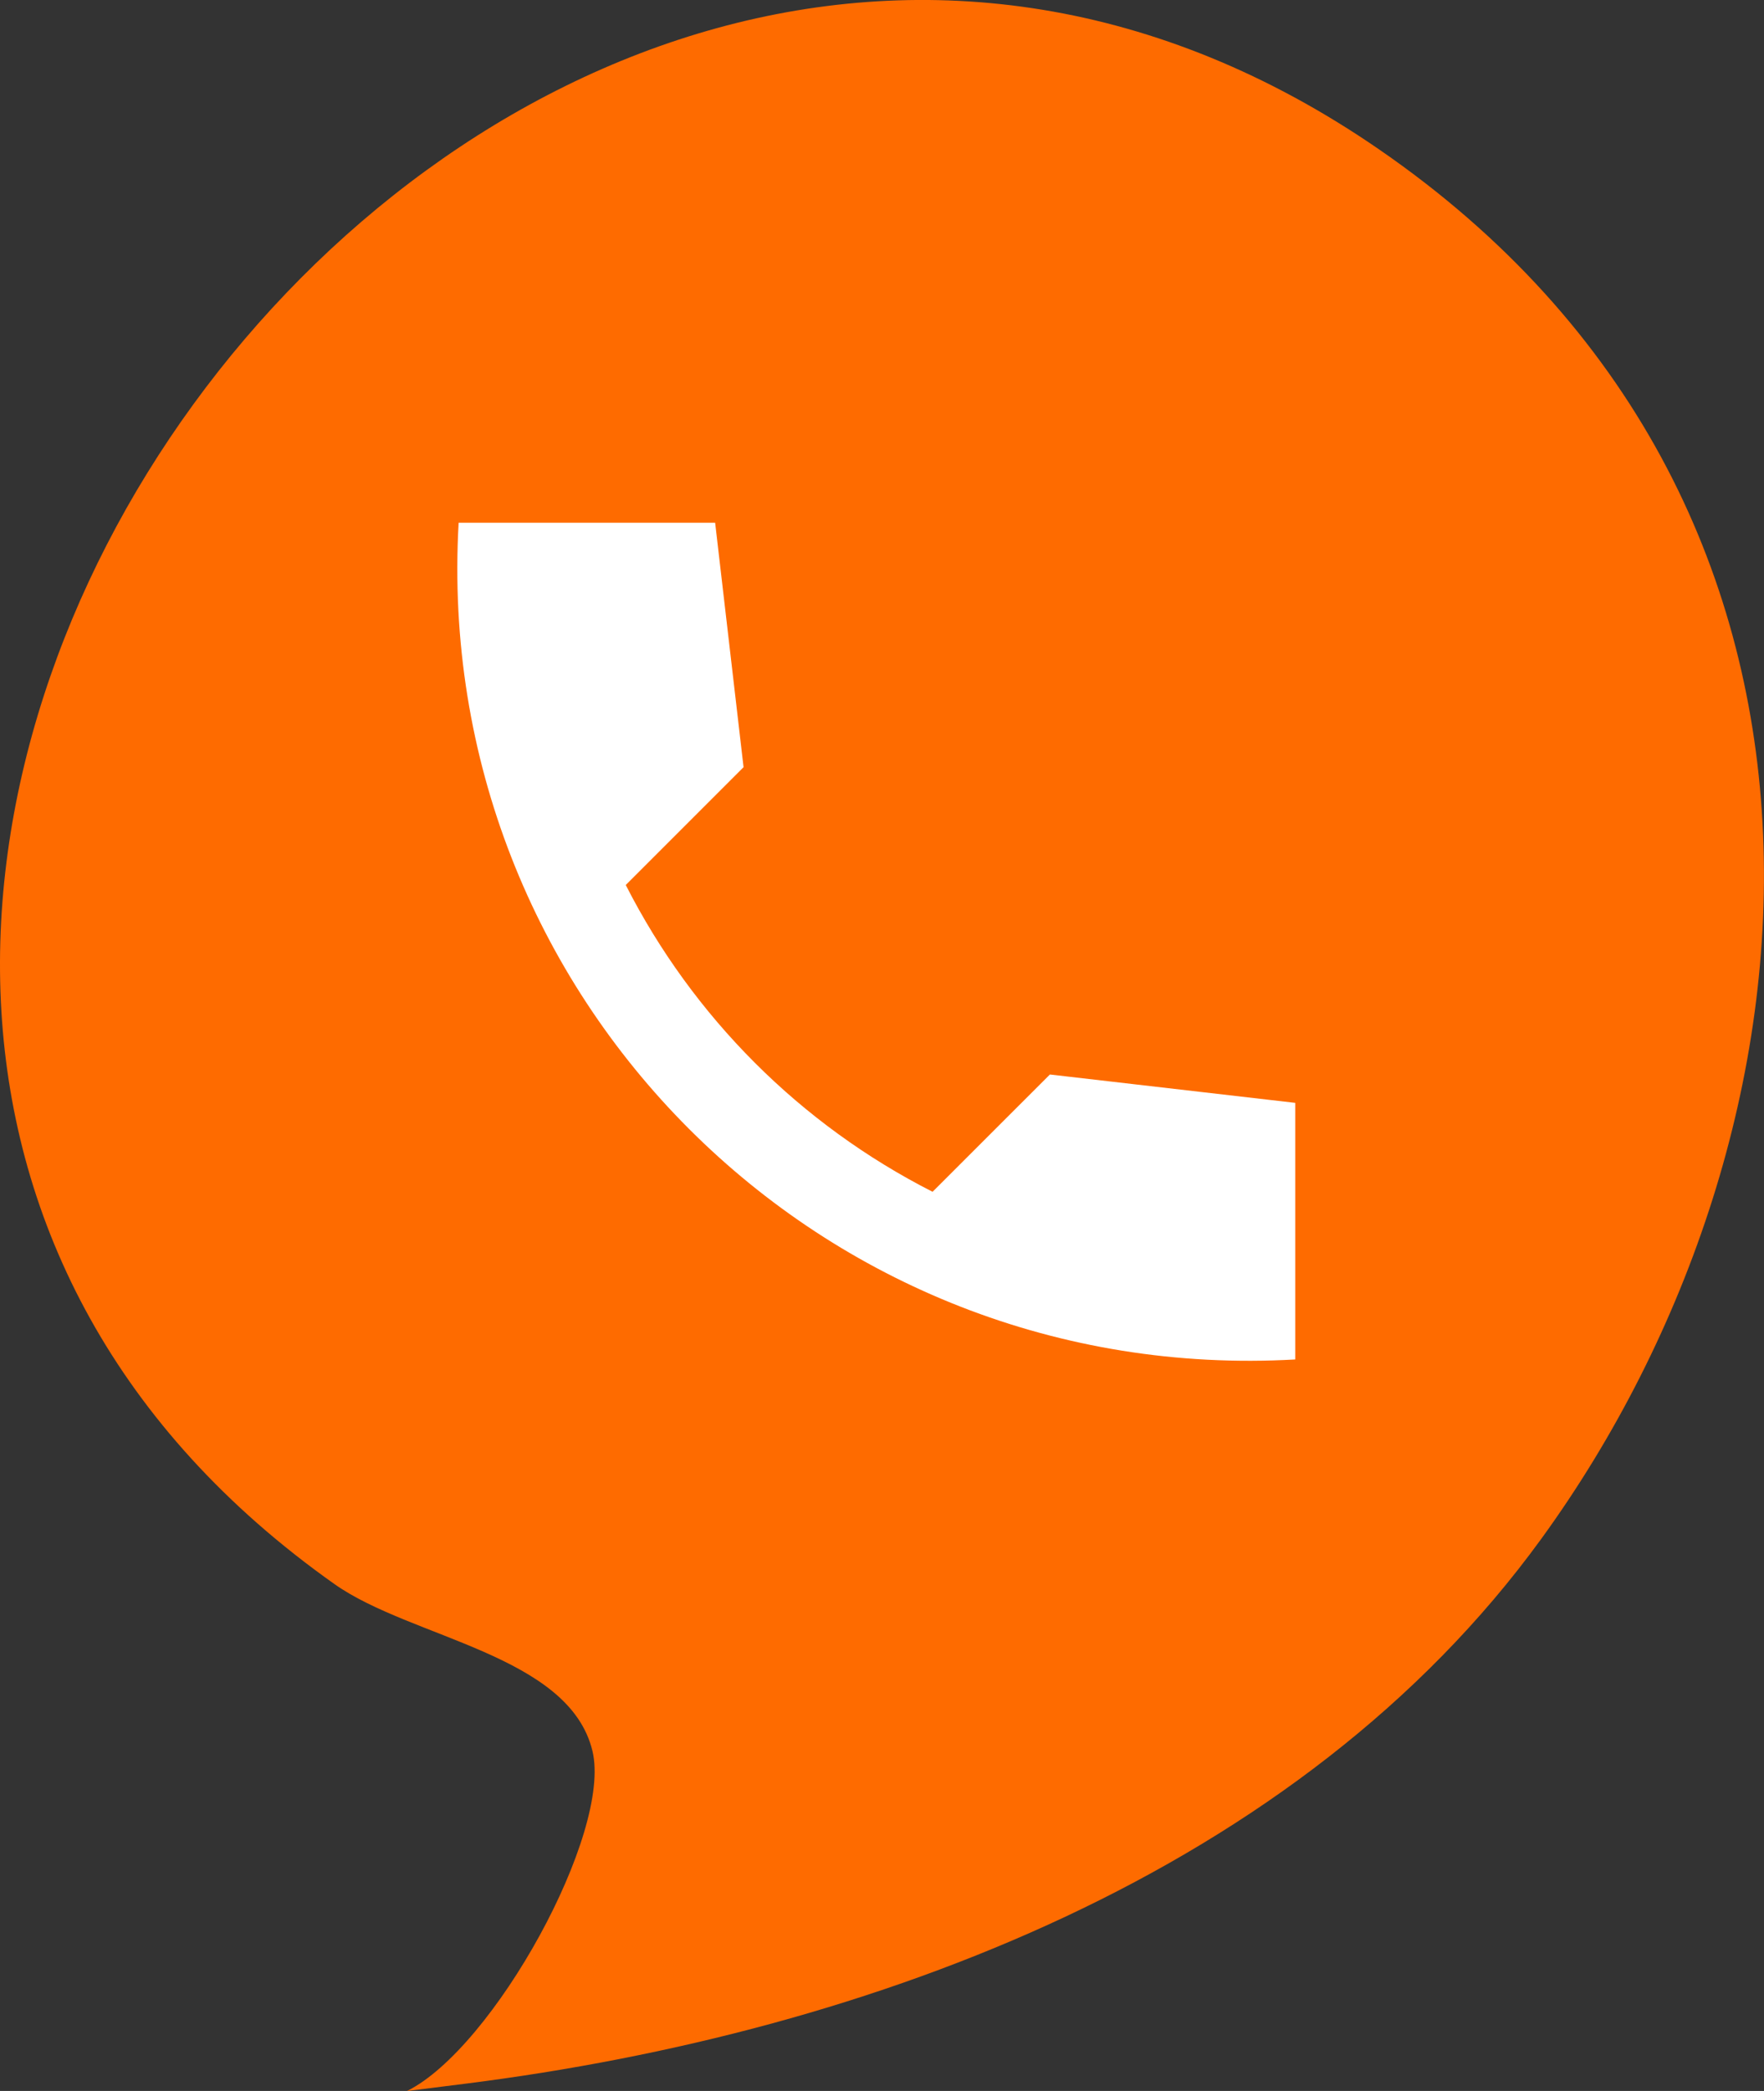 <svg width="27" height="32" viewBox="0 0 27 32" fill="none" xmlns="http://www.w3.org/2000/svg">
<rect x="0" y="0" width="27" height="32" fill="#333333" stroke="none"/>
<path d="M23.589 23.553C19.894 28.64 13.351 31.101 7.136 31.887L6.229 32.001C7.555 31.343 9.371 28.05 9.068 26.796C8.711 25.32 6.294 25.074 5.12 24.243C-8.355 14.717 7.513 -7.065 21.099 2.28C28.917 7.656 28.126 17.308 23.589 23.553Z" fill="#FE6B00"/>
<path d="M19.825 16.878L16.07 16.444L14.274 18.239C12.251 17.211 10.607 15.566 9.578 13.544L11.381 11.741L10.946 8H7.02C6.607 15.254 12.571 21.218 19.825 20.805V16.878Z" fill="white"/>
</svg>
